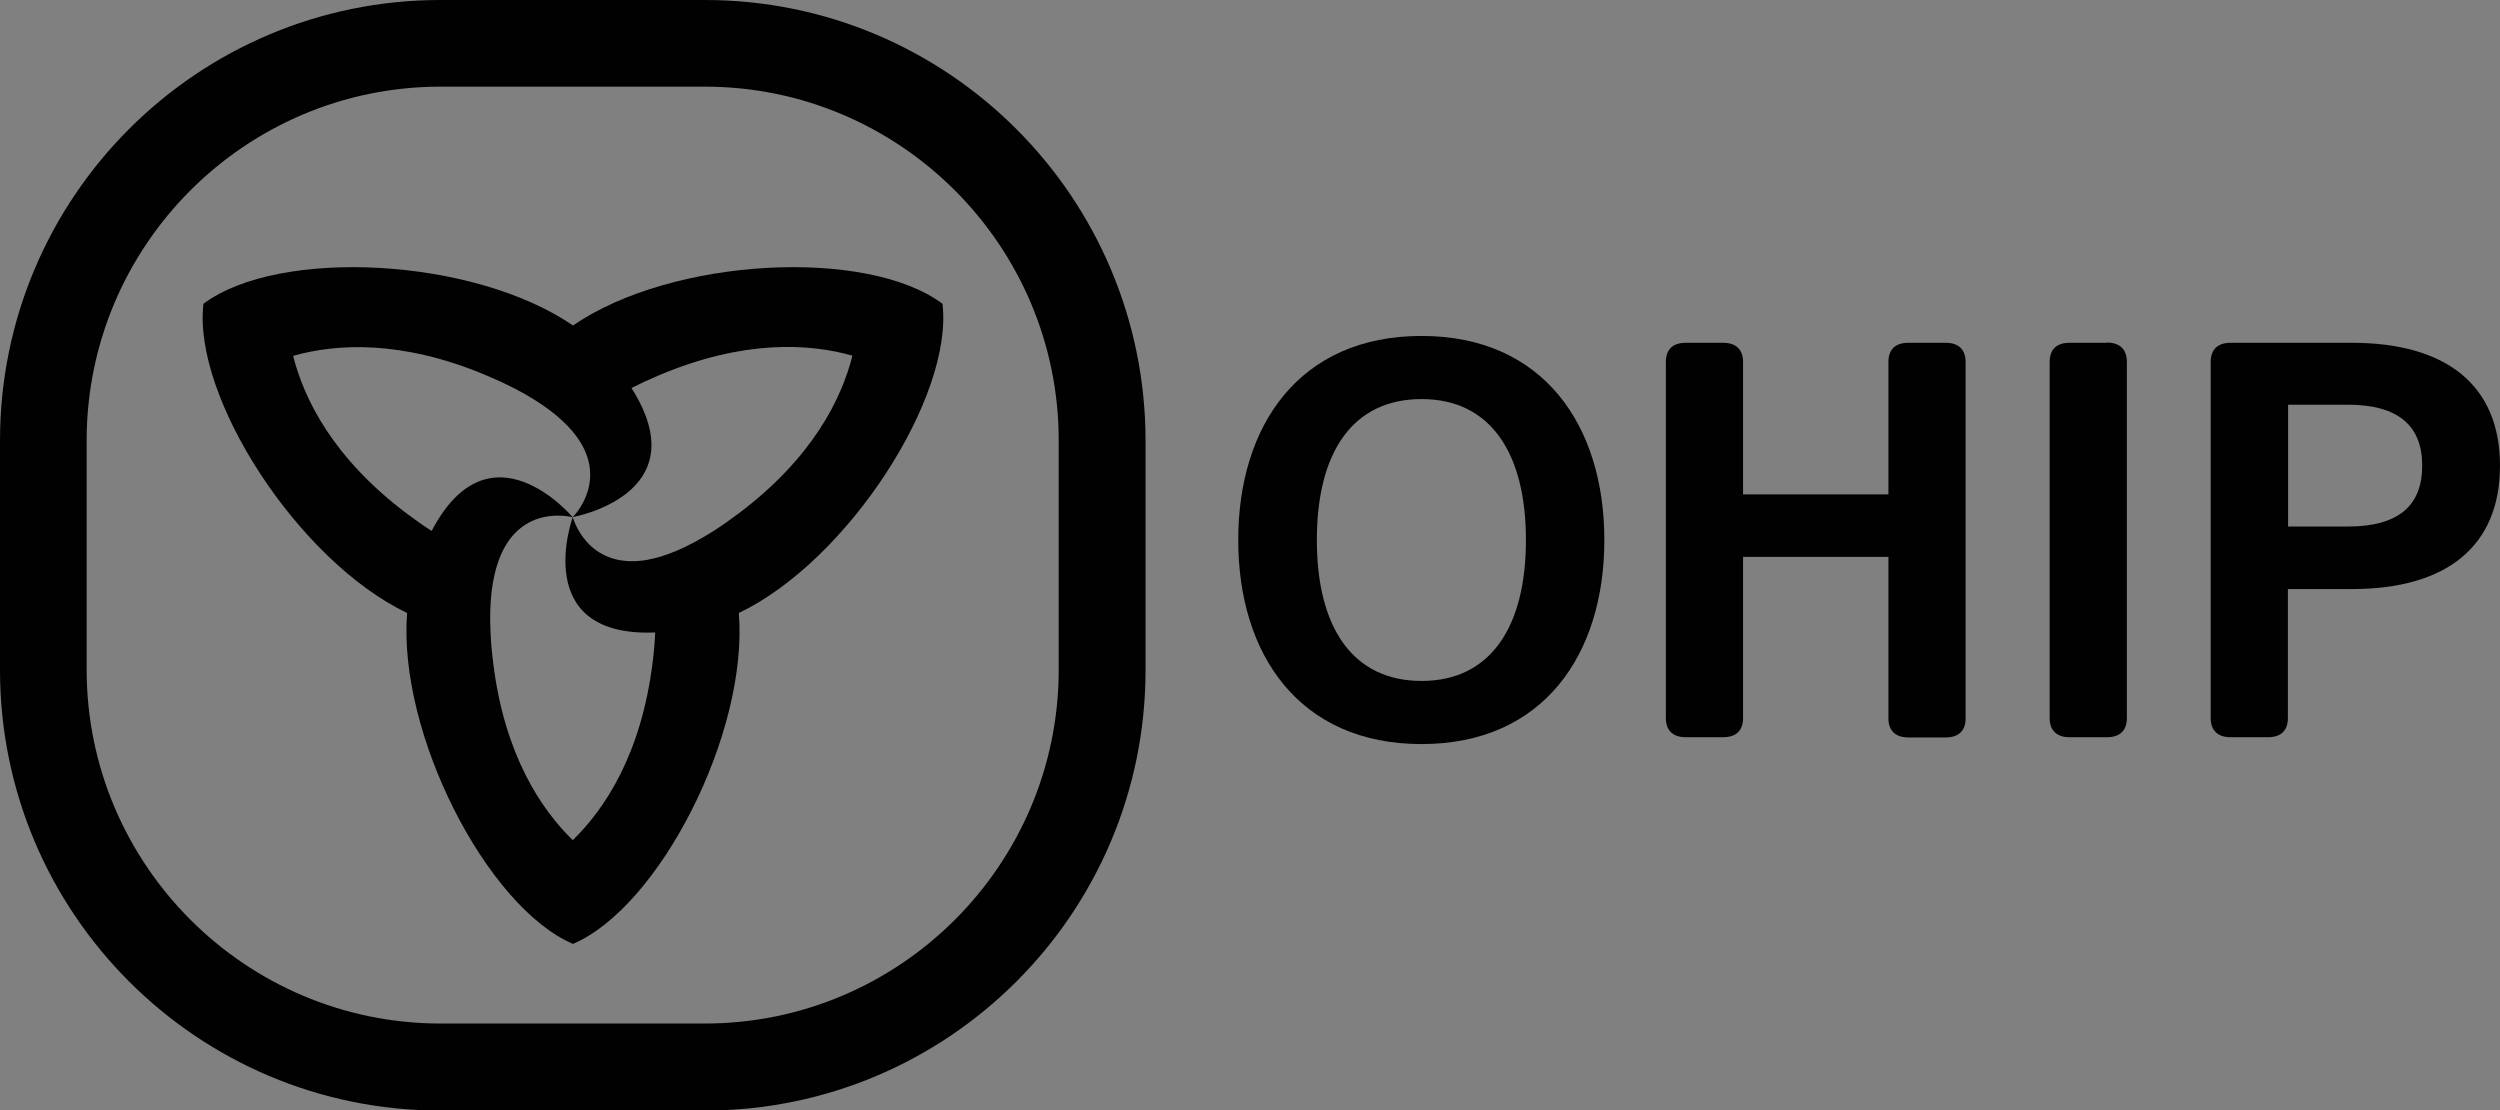 <?xml version="1.0" encoding="UTF-8"?> <svg xmlns="http://www.w3.org/2000/svg" xmlns:xlink="http://www.w3.org/1999/xlink" version="1.1" id="Layer_1" x="0px" y="0px" viewBox="0 0 1243.5 552.3" style="enable-background:new 0 0 1243.5 552.3;" xml:space="preserve"><rect x="0" y="0" width="1243.5" height="552.3" fill="#808080" stroke="none"/> <style type="text/css"> .st0{fill:#FFFFFF;} .st1{fill:#010101;} </style> <g> <path class="st0" d="M457.5,271.9"></path> <g> <g> <path class="st1" d="M468.8,151.1c-37.4-28-134.3-23.2-183.8,10.8c-49.5-34-146.4-38.8-183.8-10.8 c-5.5,46.3,47.1,127.9,101.3,153.8c-4.7,59.9,39.7,146.3,82.5,164.6c42.9-18.3,87.3-104.7,82.5-164.6 C421.7,279,474.3,197.4,468.8,151.1z M367.4,255.4c-4.3,3.2-8.4,6.1-12.3,8.6c-13.5,8.6-24.4,12.9-33.3,14.5 c-30,5.1-36.9-21.3-36.9-21.3s-21.8,59.9,41,57.4c-0.2,4.6-0.6,9.6-1.3,15c-5.7,45.8-23.9,72.9-39.7,88.3 c-15.8-15.4-34-42.5-39.6-88.3c-0.7-5.4-1.1-10.4-1.3-15c-0.8-15.9,1-27.5,4.1-36c10.5-28.6,36.8-21.3,36.8-21.3 s-41-48.9-70.2,6.8c-3.9-2.5-8-5.4-12.3-8.6c-36.9-27.8-51.2-57.1-56.6-78.5c21.2-6,53.8-8.2,96.3,9.8c5,2.1,9.5,4.2,13.6,6.3 c14.2,7.3,23.4,14.7,29.2,21.6c19.5,23.4,0,42.5,0,42.5s62.9-11.1,29.2-64.2c4.1-2.1,8.6-4.2,13.6-6.3 c42.5-18,75.1-15.8,96.3-9.8C418.6,198.3,404.3,227.6,367.4,255.4z"></path> </g> </g> <path class="st1" d="M350.6,0H219.1C98.1,0,0,98.1,0,219.2v114c0,121,98.1,219.2,219.1,219.2h131.5c121,0,219.2-98.1,219.2-219.2 v-114C569.7,98.1,471.6,0,350.6,0z M526.6,333.1c0,97-79,176-176,176H219.1c-97,0-176-79-176-176v-114c0-97,78.9-176,176-176h131.5 c97,0,176,79,176,176V333.1z"></path> <g> <path class="st1" d="M707.1,370.1c-60.9,0-91.2-44.6-91.2-101.5s30.3-101.5,91.2-101.5c60.6,0,90.9,44.6,90.9,101.5 S767.7,370.1,707.1,370.1z M707.1,338.7c34.1,0,51.9-26.6,51.9-70.1s-17.8-70.1-51.9-70.1c-34.4,0-52.1,26.6-52.1,70.1 S672.8,338.7,707.1,338.7z"></path> <path class="st1" d="M828.6,180c0-6.2,3.5-9.5,9.9-9.5h18.6c6.4,0,9.9,3.4,9.9,9.5v65.9h72.3V180c0-6.2,3.5-9.5,9.9-9.5h18.6 c6.4,0,9.9,3.4,9.9,9.5v177.3c0,6.2-3.5,9.5-9.9,9.5h-18.6c-6.4,0-9.9-3.4-9.9-9.5V277h-72.3v80.2c0,6.2-3.5,9.5-9.9,9.5h-18.6 c-6.4,0-9.9-3.4-9.9-9.5V180z"></path> <path class="st1" d="M1048,170.4c6.4,0,9.9,3.4,9.9,9.5v177.3c0,6.2-3.5,9.5-9.9,9.5h-18.6c-6.4,0-9.9-3.4-9.9-9.5V180 c0-6.2,3.5-9.5,9.9-9.5H1048z"></path> <path class="st1" d="M1169.8,293h-31.8v64.2c0,6.2-3.5,9.5-9.9,9.5h-18.6c-6.4,0-9.9-3.4-9.9-9.5V180c0-6.2,3.5-9.5,9.9-9.5h60.3 c47.2,0,73.7,21.3,73.7,61.1C1243.5,271.7,1217,293,1169.8,293z M1167.8,201.3h-29.7v60.6h29.7c25.6,0,37-10.7,37-30.3 C1204.8,212.2,1193.4,201.3,1167.8,201.3z"></path> </g> </g> </svg> 